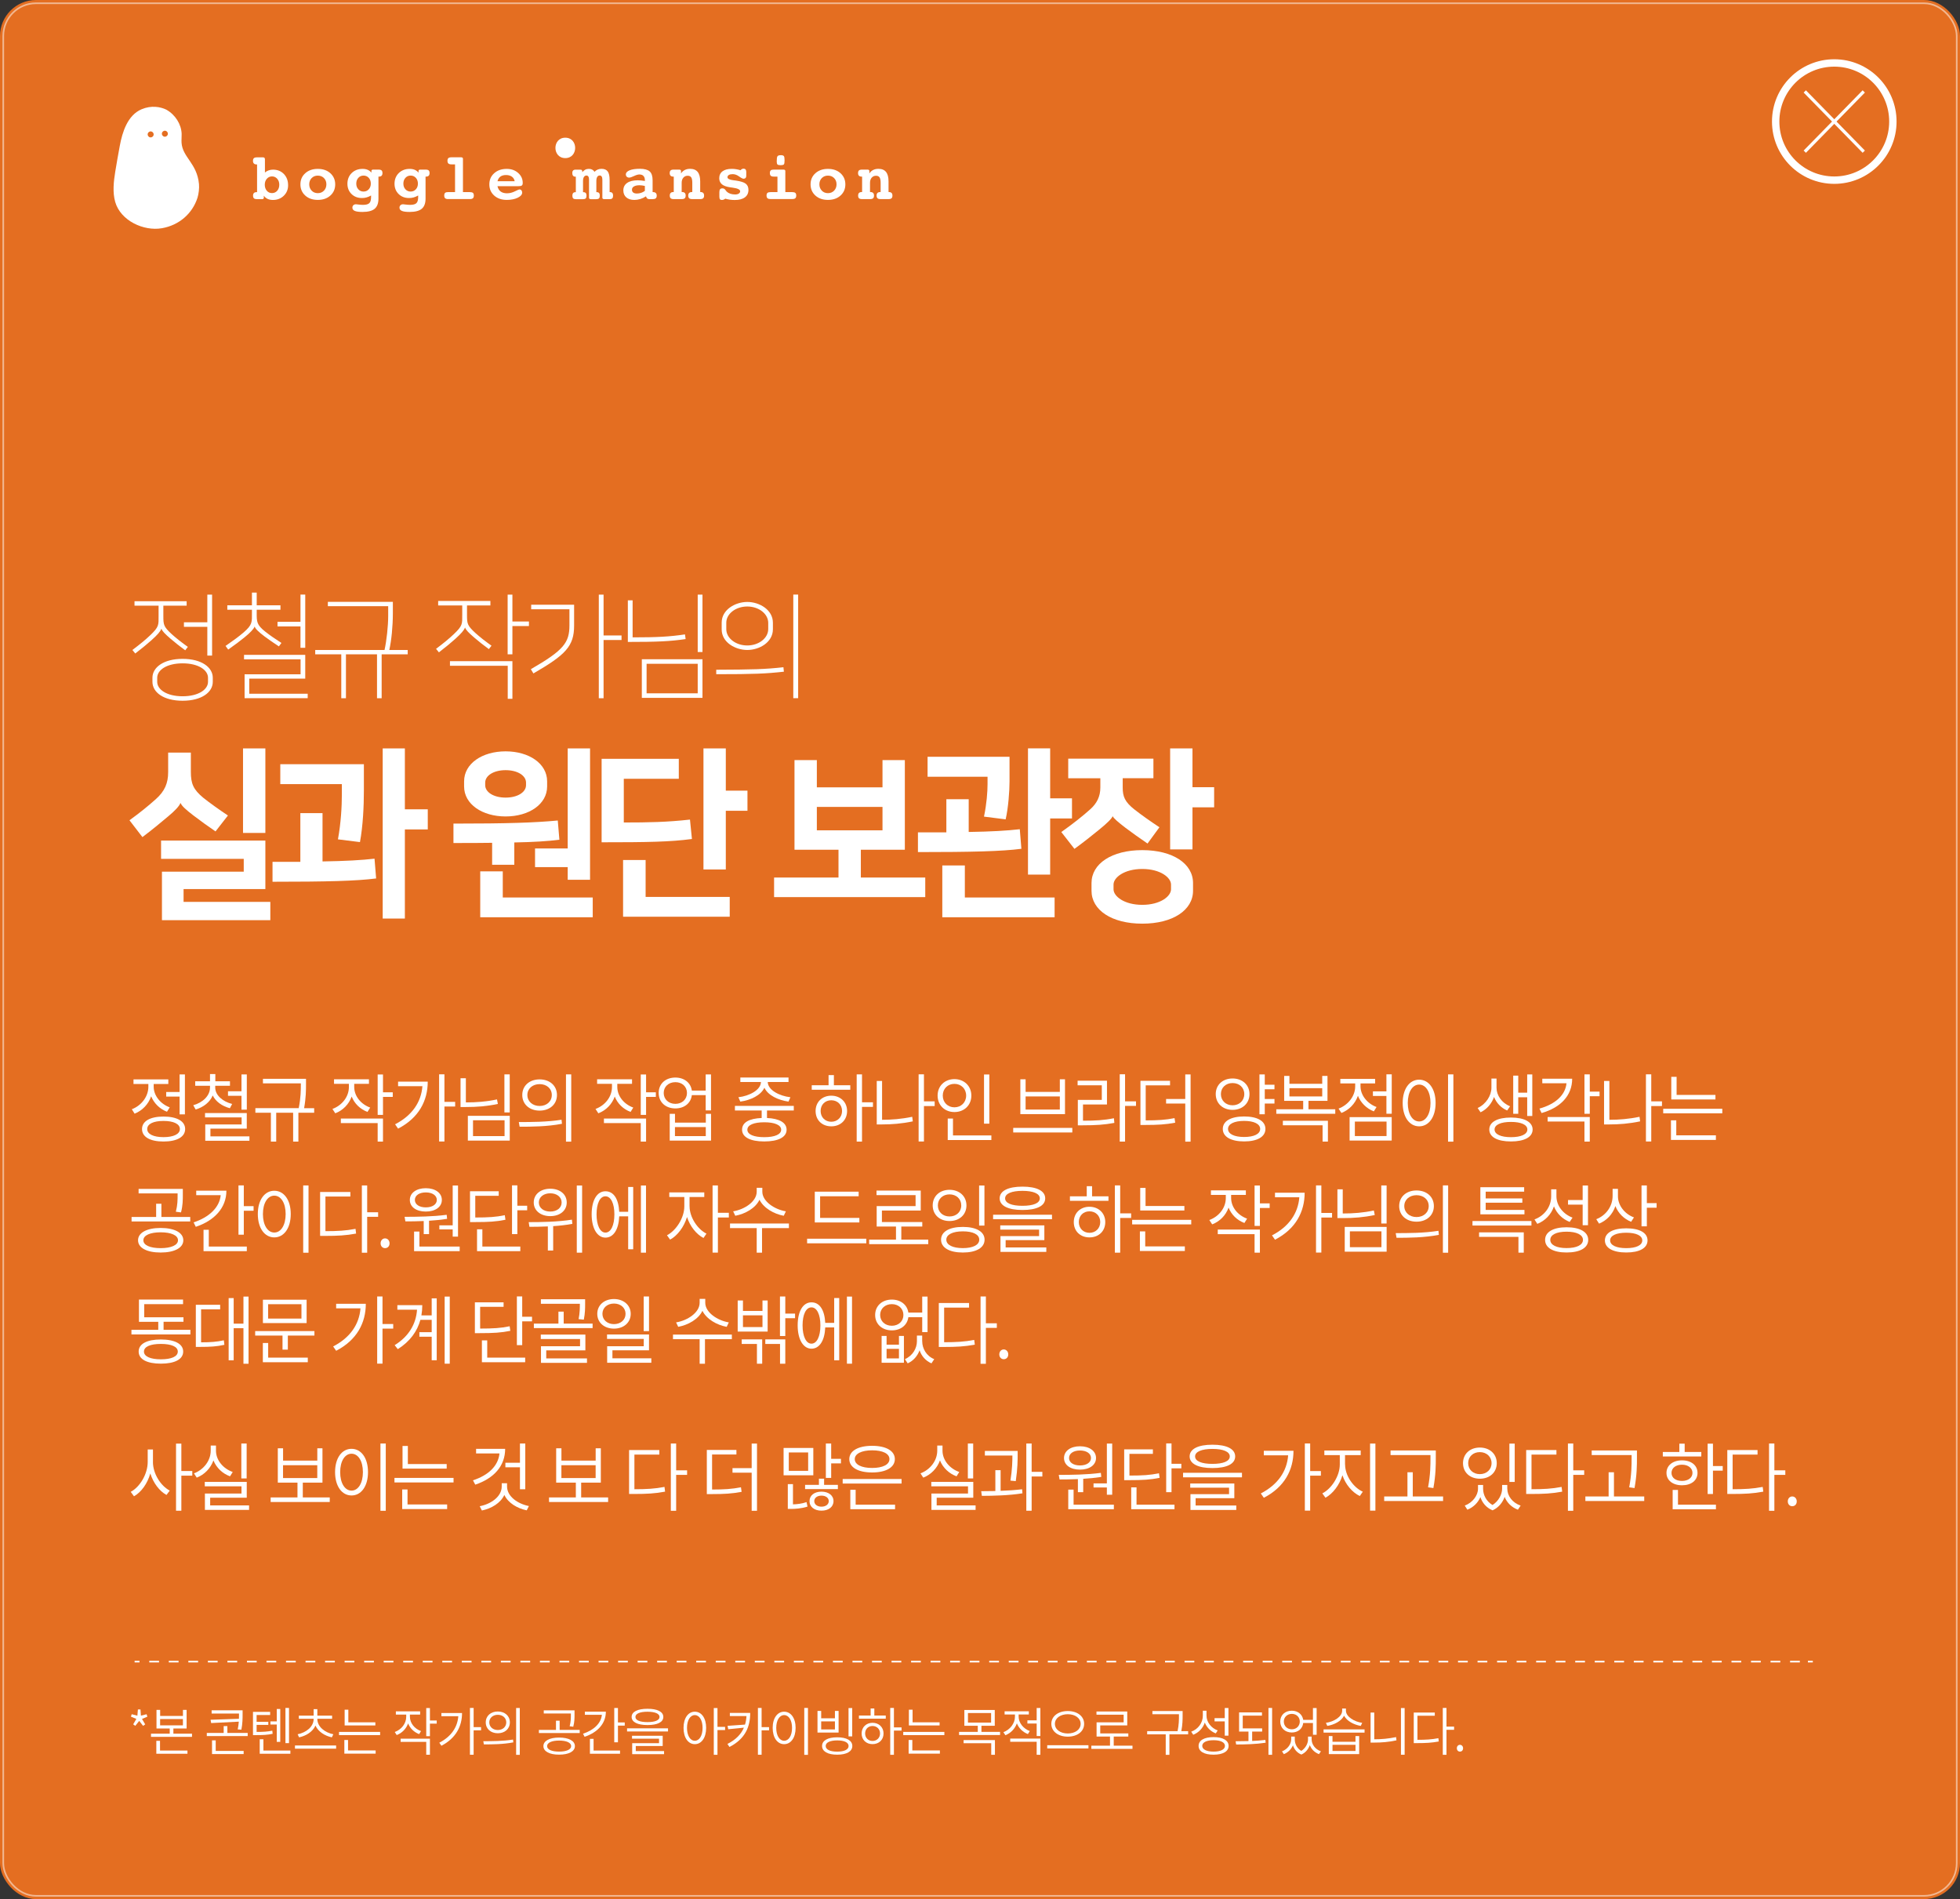 <?xml version="1.0" encoding="UTF-8"?>
<svg id="_레이어_2" data-name="레이어 2" xmlns="http://www.w3.org/2000/svg" viewBox="0 0 600.04 581.35">
  <rect x="0" y="0" width="600.04" height="581.35" fill="#333333" stroke="none"/>
  <defs>
    <style>
      .cls-1 {
        fill: #fff;
      }

      .cls-2 {
        fill: #f37320;
        opacity: .92;
      }

      .cls-3, .cls-4, .cls-5, .cls-6, .cls-7 {
        fill: none;
        stroke: #fff;
        stroke-miterlimit: 10;
      }

      .cls-3, .cls-5, .cls-7 {
        stroke-width: .5px;
      }

      .cls-4 {
        stroke-width: 2.26px;
      }

      .cls-5 {
        stroke-dasharray: 0 0 2.99 2.99;
      }

      .cls-6 {
        stroke-width: .98px;
      }

      .cls-7 {
        opacity: .5;
      }
    </style>
  </defs>
  <g id="Layer_1" data-name="Layer 1">
    <rect class="cls-2" width="600.04" height="581.35" rx="11.04" ry="11.04"/>
    <rect class="cls-7" x="1" y="1" width="598.04" height="579.35" rx="10" ry="10"/>
    <circle class="cls-4" cx="561.55" cy="37.21" r="17.94"/>
    <g>
      <line class="cls-6" x1="552.52" y1="27.99" x2="570.58" y2="46.43"/>
      <line class="cls-6" x1="570.58" y1="27.99" x2="552.52" y2="46.43"/>
    </g>
    <g>
      <path class="cls-1" d="M60.92,56.36c-.59-6.38-5.04-8.19-5.34-12.66-.06-.91,.06-1.81,.03-2.72-.1-2.94-1.94-5.88-4.71-7.42-1.77-.86-4.56-1.38-7.54-.12-4.32,1.82-5.92,7.03-6.69,11.22-.49,2.63-.96,5.27-1.39,7.92-.48,2.98-.85,6.29-.01,9.23,1.63,5.72,8.69,9.04,14.32,8.05,5.27-.92,9.32-4.49,10.87-9.32,.37-1.16,.58-2.94,.46-4.19Zm-14.94-14.31c-.5-.08-.84-.55-.76-1.05,.08-.5,.55-.84,1.05-.76s.84,.55,.76,1.05-.55,.84-1.05,.76Zm4.35-.21c-.5-.08-.84-.55-.76-1.05s.55-.84,1.05-.76,.84,.55,.76,1.05-.55,.84-1.05,.76Z"/>
      <g>
        <g>
          <path class="cls-1" d="M81.12,52.8c.31-.27,.68-.49,1.11-.64,.43-.16,.88-.23,1.35-.23,1.36,0,2.46,.45,3.33,1.34,.86,.9,1.29,2.04,1.29,3.45,0,1.28-.44,2.34-1.32,3.2-.88,.86-1.99,1.29-3.32,1.29-.63,0-1.18-.11-1.65-.33-.47-.22-.85-.55-1.14-.98v.65c0,.13-.05,.23-.15,.31-.1,.07-.24,.11-.43,.11h-1.5c-.44,0-.76-.08-.94-.25s-.28-.44-.28-.84c0-.34,.09-.61,.27-.79,.18-.18,.44-.27,.8-.27h.16v-8.48h-.16c-.35,0-.62-.09-.81-.28s-.28-.45-.28-.81c0-.38,.09-.66,.28-.83,.19-.17,.51-.25,.96-.25h1.83c.21,0,.36,.05,.45,.15s.14,.27,.14,.49v4Zm2.16,1.2c-.64,0-1.17,.24-1.59,.72-.42,.48-.63,1.09-.63,1.82s.21,1.37,.62,1.85,.95,.72,1.59,.72,1.18-.24,1.6-.72c.42-.48,.63-1.1,.63-1.85s-.21-1.34-.64-1.82c-.42-.48-.95-.72-1.59-.72Z"/>
          <path class="cls-1" d="M97.29,51.7c1.58,0,2.87,.44,3.85,1.33,.98,.89,1.48,2.02,1.48,3.41s-.49,2.53-1.48,3.42c-.98,.89-2.27,1.33-3.85,1.33s-2.86-.44-3.84-1.33c-.98-.89-1.48-2.03-1.48-3.42s.49-2.53,1.48-3.41c.99-.89,2.27-1.33,3.84-1.33Zm0,2.06c-.76,0-1.39,.25-1.88,.75-.49,.5-.74,1.14-.74,1.91s.25,1.43,.74,1.94c.49,.51,1.12,.77,1.88,.77s1.39-.26,1.89-.77c.49-.51,.74-1.16,.74-1.94s-.25-1.41-.74-1.91c-.49-.5-1.12-.75-1.89-.75Z"/>
          <path class="cls-1" d="M113.71,52.83v-.51c0-.13,.05-.23,.14-.3,.09-.07,.24-.1,.43-.1h1.59c.45,0,.77,.08,.95,.25,.18,.17,.27,.44,.27,.82,0,.35-.09,.62-.27,.8-.18,.18-.44,.27-.79,.27h-.17v6.74c0,1.43-.39,2.46-1.16,3.11-.78,.65-2.02,.97-3.73,.97-1.06,0-1.84-.1-2.34-.31s-.75-.54-.75-.99c0-.31,.1-.57,.3-.76s.47-.29,.8-.29c.08,0,.36,.03,.84,.09,.47,.06,.91,.09,1.32,.09,.93,0,1.58-.18,1.93-.53,.36-.35,.53-.98,.53-1.9v-.44c-.46,.27-.92,.46-1.37,.59s-.92,.19-1.41,.19c-1.31,0-2.38-.41-3.21-1.23-.83-.82-1.25-1.87-1.25-3.15s.43-2.41,1.3-3.26c.87-.85,1.98-1.28,3.34-1.28,.59,0,1.1,.09,1.55,.28,.44,.19,.83,.47,1.15,.86Zm-2.42,.92c-.64,0-1.17,.23-1.59,.69-.42,.46-.63,1.05-.63,1.77s.21,1.29,.63,1.74c.42,.46,.95,.69,1.59,.69s1.18-.23,1.6-.69c.42-.46,.63-1.04,.63-1.74s-.21-1.31-.63-1.77c-.42-.46-.95-.69-1.6-.69Z"/>
          <path class="cls-1" d="M128.13,52.83v-.51c0-.13,.05-.23,.14-.3,.09-.07,.24-.1,.43-.1h1.59c.45,0,.77,.08,.95,.25,.18,.17,.27,.44,.27,.82,0,.35-.09,.62-.27,.8-.18,.18-.44,.27-.79,.27h-.17v6.74c0,1.43-.39,2.46-1.16,3.11-.78,.65-2.02,.97-3.73,.97-1.06,0-1.84-.1-2.34-.31s-.75-.54-.75-.99c0-.31,.1-.57,.3-.76s.47-.29,.8-.29c.08,0,.36,.03,.84,.09,.47,.06,.91,.09,1.32,.09,.93,0,1.58-.18,1.93-.53,.36-.35,.53-.98,.53-1.9v-.44c-.46,.27-.92,.46-1.37,.59s-.92,.19-1.41,.19c-1.31,0-2.38-.41-3.21-1.23-.83-.82-1.25-1.87-1.25-3.15s.43-2.41,1.3-3.26c.87-.85,1.98-1.28,3.34-1.28,.59,0,1.1,.09,1.55,.28,.44,.19,.83,.47,1.15,.86Zm-2.42,.92c-.64,0-1.17,.23-1.59,.69-.42,.46-.63,1.05-.63,1.77s.21,1.29,.63,1.74c.42,.46,.95,.69,1.59,.69s1.18-.23,1.6-.69c.42-.46,.63-1.04,.63-1.74s-.21-1.31-.63-1.77c-.42-.46-.95-.69-1.6-.69Z"/>
          <path class="cls-1" d="M141.74,58.81h2.1c.45,0,.77,.08,.95,.24,.18,.16,.27,.43,.27,.81s-.09,.66-.28,.83c-.19,.17-.5,.25-.94,.25h-6.63c-.44,0-.75-.08-.93-.25-.19-.17-.28-.45-.28-.83s.09-.66,.27-.82c.18-.16,.49-.24,.94-.24h2.1v-8.48h-1.08c-.44,0-.76-.09-.95-.26-.19-.17-.29-.45-.29-.83s.09-.66,.28-.83c.19-.17,.51-.25,.96-.25h2.92c.18,0,.32,.04,.43,.11,.1,.08,.15,.18,.15,.31v10.23Z"/>
          <path class="cls-1" d="M152.3,57.01c.17,.72,.5,1.27,.98,1.62,.49,.36,1.13,.54,1.94,.54s1.61-.2,2.39-.59,1.26-.59,1.43-.59c.24,0,.44,.09,.59,.27,.15,.18,.23,.41,.23,.69,0,.61-.45,1.14-1.36,1.58-.91,.44-2.03,.66-3.36,.66-1.58,0-2.86-.44-3.85-1.33-.99-.89-1.48-2.03-1.48-3.42s.49-2.53,1.48-3.41c.99-.89,2.27-1.33,3.85-1.33,1.41,0,2.57,.42,3.5,1.25,.93,.83,1.39,1.85,1.39,3.05,0,.38-.09,.65-.28,.79s-.57,.21-1.15,.21h-6.31Zm5.27-1.52c-.11-.61-.4-1.08-.86-1.41-.46-.33-1.06-.5-1.79-.5s-1.28,.16-1.72,.47c-.43,.32-.73,.79-.9,1.43h5.27Z"/>
          <path class="cls-1" d="M182.02,52.58c.27-.29,.59-.52,.95-.67s.74-.23,1.15-.23c.89,0,1.53,.26,1.92,.79,.39,.52,.59,1.4,.59,2.63v3.71h.14c.31,0,.54,.09,.69,.27,.15,.18,.23,.44,.23,.79,0,.39-.08,.67-.24,.84s-.43,.25-.82,.25h-1.66c-.18,0-.31-.04-.41-.11-.1-.08-.15-.18-.15-.31v-5.52c0-.44-.07-.76-.21-.98-.14-.22-.34-.32-.6-.32-.33,0-.58,.14-.76,.43-.18,.29-.27,.71-.27,1.25v3.42h.15c.3,0,.53,.09,.68,.27,.16,.18,.23,.44,.23,.79,0,.39-.08,.67-.24,.84s-.44,.25-.82,.25h-1.66c-.18,0-.32-.04-.42-.11-.1-.08-.16-.18-.16-.31v-5.52c0-.44-.06-.76-.2-.98-.13-.22-.33-.32-.59-.32-.33,0-.58,.15-.77,.44-.19,.29-.28,.71-.28,1.24v3.42h.15c.31,0,.54,.09,.69,.26s.23,.44,.23,.79c0,.39-.08,.67-.24,.84-.16,.17-.44,.25-.82,.25h-2.22c-.38,0-.65-.08-.81-.25-.16-.17-.24-.45-.24-.83,0-.34,.08-.61,.23-.79,.15-.18,.38-.27,.69-.27h.14v-4.75h-.14c-.31,0-.54-.09-.7-.28s-.24-.45-.24-.8c0-.38,.08-.65,.25-.82,.17-.17,.44-.25,.83-.25h1.32c.27,0,.45,.05,.54,.16,.1,.11,.14,.31,.14,.62,.24-.33,.53-.58,.87-.76s.72-.26,1.13-.26c.38,0,.71,.07,.99,.22,.28,.15,.52,.37,.73,.68Z"/>
          <path class="cls-1" d="M199.8,58.81h.16c.35,0,.62,.09,.81,.28s.28,.45,.28,.8c0,.38-.1,.65-.29,.82-.19,.17-.51,.25-.95,.25h-.92c-.33,0-.57-.06-.73-.19-.16-.12-.29-.35-.4-.67-.54,.36-1.11,.63-1.72,.82-.61,.19-1.22,.28-1.84,.28-1.05,0-1.87-.26-2.47-.78s-.9-1.24-.9-2.14c0-.98,.39-1.74,1.16-2.28s1.86-.81,3.26-.81c.31,0,.65,.02,1,.05,.35,.03,.75,.09,1.18,.16v-.19c0-.59-.14-1.03-.43-1.34-.28-.31-.7-.46-1.26-.46-.43,0-.98,.16-1.65,.48-.67,.32-1.16,.48-1.47,.48s-.55-.09-.74-.27c-.19-.18-.28-.42-.28-.71,0-.53,.39-.95,1.16-1.26,.77-.31,1.82-.46,3.15-.46s2.38,.27,2.98,.8c.6,.53,.9,1.44,.9,2.72v3.63Zm-2.37-1.89c-.33-.07-.63-.13-.9-.16-.27-.04-.53-.05-.76-.05-.72,0-1.28,.12-1.69,.36-.41,.24-.61,.57-.61,1,0,.38,.13,.67,.39,.87,.26,.2,.63,.3,1.12,.3,.45,0,.87-.07,1.27-.2s.79-.33,1.17-.61v-1.51Z"/>
          <path class="cls-1" d="M214.33,58.79h.13c.36,0,.64,.09,.82,.27,.18,.18,.27,.45,.27,.81,0,.39-.09,.66-.28,.83-.19,.17-.5,.25-.94,.25h-2.4c-.44,0-.75-.08-.94-.25-.19-.17-.29-.45-.29-.83,0-.36,.09-.63,.28-.81,.19-.18,.46-.27,.84-.27h.12v-2.83c0-.78-.11-1.34-.33-1.67-.22-.33-.58-.49-1.09-.49-.54,0-.98,.2-1.32,.59-.34,.39-.51,.92-.51,1.57v2.83h.12c.37,0,.65,.09,.83,.27,.18,.18,.27,.45,.27,.81,0,.39-.1,.66-.28,.83-.19,.17-.5,.25-.94,.25h-2.42c-.44,0-.75-.08-.94-.25-.19-.17-.28-.45-.28-.83,0-.36,.09-.63,.27-.81,.18-.18,.46-.27,.83-.27h.12v-4.73h-.17c-.35,0-.62-.09-.8-.27-.18-.18-.27-.44-.27-.79,0-.38,.09-.66,.28-.83,.19-.17,.51-.25,.96-.25h1.66c.18,0,.32,.04,.42,.11s.14,.18,.14,.31v.76c.3-.47,.68-.82,1.15-1.06,.47-.24,1.01-.36,1.62-.36,1.04,0,1.82,.32,2.33,.95,.51,.63,.77,1.6,.77,2.89v3.27Z"/>
          <path class="cls-1" d="M222.06,60.81c-.17,.13-.34,.23-.52,.3-.18,.07-.36,.1-.55,.1-.28,0-.48-.08-.59-.23-.11-.15-.17-.43-.17-.84v-1.3c0-.43,.07-.73,.22-.91,.14-.18,.39-.27,.74-.27,.38,0,.7,.19,.94,.56,.14,.2,.26,.35,.36,.45,.32,.29,.69,.5,1.11,.64,.42,.14,.91,.22,1.45,.22,.47,0,.84-.09,1.12-.27,.28-.18,.42-.42,.42-.71,0-.53-.75-.89-2.26-1.1-.33-.04-.59-.07-.78-.11-1.13-.16-1.98-.46-2.53-.92-.55-.46-.83-1.08-.83-1.85,0-.92,.33-1.63,1-2.13,.66-.5,1.61-.75,2.84-.75,.42,0,.86,.03,1.3,.1,.45,.07,.9,.17,1.37,.32,.14-.16,.28-.28,.43-.36,.15-.08,.32-.12,.51-.12,.27,0,.47,.08,.61,.25,.14,.17,.21,.42,.21,.75v1.2c0,.28-.07,.5-.22,.65-.14,.15-.35,.23-.61,.23s-.72-.23-1.37-.7c-.65-.47-1.3-.7-1.95-.7-.51,0-.9,.08-1.18,.25-.28,.17-.42,.4-.42,.69,0,.46,.59,.76,1.76,.92,.34,.04,.61,.07,.8,.1,1.47,.21,2.48,.54,3.03,.96,.55,.43,.83,1.06,.83,1.9,0,.98-.36,1.74-1.09,2.28-.73,.54-1.76,.81-3.09,.81-.52,0-1.02-.03-1.51-.1-.48-.07-.95-.17-1.4-.3Z"/>
          <path class="cls-1" d="M240.42,58.81h2.1c.45,0,.77,.08,.96,.24s.28,.43,.28,.81-.1,.66-.29,.83c-.19,.17-.51,.25-.95,.25h-6.61c-.44,0-.76-.08-.95-.25-.19-.17-.29-.45-.29-.83s.09-.65,.28-.81,.51-.24,.96-.24h2.1v-4.75h-1.1c-.44,0-.75-.08-.94-.25s-.28-.44-.28-.83,.09-.66,.27-.82,.5-.24,.95-.24h2.94c.18,0,.32,.04,.42,.11,.1,.07,.15,.18,.15,.31v6.47Zm-1.41-11.31c.48,0,.79,.09,.95,.27,.16,.18,.23,.62,.23,1.31s-.07,1.08-.21,1.24c-.14,.16-.47,.24-.99,.24s-.84-.07-.98-.22-.22-.45-.22-.9c0-.83,.07-1.37,.22-1.59,.15-.23,.48-.34,1-.34Z"/>
          <path class="cls-1" d="M253.47,51.7c1.58,0,2.87,.44,3.85,1.33,.98,.89,1.48,2.02,1.48,3.41s-.49,2.53-1.48,3.42c-.98,.89-2.27,1.33-3.85,1.33s-2.86-.44-3.84-1.33c-.98-.89-1.48-2.03-1.48-3.42s.49-2.53,1.48-3.41c.99-.89,2.27-1.33,3.84-1.33Zm0,2.06c-.76,0-1.39,.25-1.88,.75-.49,.5-.74,1.14-.74,1.91s.25,1.43,.74,1.94c.49,.51,1.12,.77,1.88,.77s1.39-.26,1.89-.77c.49-.51,.74-1.16,.74-1.94s-.25-1.41-.74-1.91c-.49-.5-1.12-.75-1.89-.75Z"/>
          <path class="cls-1" d="M271.99,58.79h.13c.36,0,.64,.09,.82,.27,.18,.18,.27,.45,.27,.81,0,.39-.09,.66-.28,.83-.19,.17-.5,.25-.94,.25h-2.4c-.44,0-.75-.08-.94-.25-.19-.17-.29-.45-.29-.83,0-.36,.09-.63,.28-.81,.19-.18,.46-.27,.84-.27h.12v-2.83c0-.78-.11-1.34-.33-1.67-.22-.33-.58-.49-1.09-.49-.54,0-.98,.2-1.32,.59-.34,.39-.51,.92-.51,1.57v2.83h.12c.37,0,.65,.09,.83,.27,.18,.18,.27,.45,.27,.81,0,.39-.1,.66-.28,.83-.19,.17-.5,.25-.94,.25h-2.42c-.44,0-.75-.08-.94-.25-.19-.17-.28-.45-.28-.83,0-.36,.09-.63,.27-.81,.18-.18,.46-.27,.83-.27h.12v-4.73h-.17c-.35,0-.62-.09-.8-.27-.18-.18-.27-.44-.27-.79,0-.38,.09-.66,.28-.83,.19-.17,.51-.25,.96-.25h1.66c.18,0,.32,.04,.42,.11s.14,.18,.14,.31v.76c.3-.47,.68-.82,1.15-1.06,.47-.24,1.01-.36,1.62-.36,1.04,0,1.82,.32,2.33,.95,.51,.63,.77,1.6,.77,2.89v3.27Z"/>
        </g>
        <path class="cls-1" d="M173.06,42.15c-4.02,0-4.03,6.25,0,6.25s4.03-6.25,0-6.25Z"/>
      </g>
    </g>
    <g>
      <path class="cls-1" d="M51.13,340.33c-2.23-.85-3.99-2.6-4.86-4.74-.83,2.46-2.72,4.39-5.06,5.33l-.85-1.36c2.9-1.1,5.06-3.86,5.06-6.88v-.85h-4.55v-1.4h10.66v1.4h-4.48v.85c0,2.69,2.07,5.27,4.91,6.3l-.83,1.33Zm5.55,5.29c0,2.41-2.5,3.82-6.62,3.82s-6.58-1.4-6.58-3.82,2.5-3.82,6.58-3.82,6.62,1.4,6.62,3.82Zm-1.61,0c0-1.56-1.92-2.48-5.02-2.48s-4.98,.92-4.98,2.48,1.92,2.48,4.98,2.48,5.02-.92,5.02-2.48Zm-.09-11.34v-5.38h1.63v12.23h-1.63v-5.45h-4.1v-1.4h4.1Z"/>
      <path class="cls-1" d="M70.38,339.25c-2.39-.64-4.33-2.02-5.26-3.91-.85,2.05-2.81,3.59-5.22,4.3l-.74-1.31c2.9-.8,5.13-2.9,5.13-5.4v-.55h-4.53v-1.38h4.53v-2.21h1.63v2.21h4.48v1.38h-4.51v.55c0,2.34,2.3,4.3,5.18,5.01l-.69,1.31Zm5.98,8.6v1.36h-13.52v-4.99h11.13v-2.16h-11.2v-1.33h12.78v4.76h-11.13v2.37h11.93Zm-2.43-13.8v-5.15h1.63v10.79h-1.63v-4.25h-4.13v-1.38h4.13Z"/>
      <path class="cls-1" d="M96.19,340.63h-4.84v8.83h-1.61v-8.83h-5.18v8.83h-1.63v-8.83h-4.75v-1.4h13.27c.65-3.22,.65-5.54,.65-7.41v-.18h-11.6v-1.4h13.18v1.59c0,1.86,0,4.16-.58,7.41h3.08v1.4Z"/>
      <path class="cls-1" d="M112.5,340.38c-2.25-.85-3.99-2.55-4.84-4.71-.85,2.39-2.7,4.25-5.02,5.13l-.87-1.33c2.94-1.08,5.04-3.73,5.04-6.71v-.97h-4.55v-1.4h10.69v1.4h-4.51v.94c0,2.78,2.01,5.29,4.89,6.32l-.83,1.33Zm-8.14,2.02h12.89v7.06h-1.63v-5.66h-11.27v-1.4Zm15.88-6.62h-2.99v5.5h-1.63v-12.37h1.63v5.47h2.99v1.4Z"/>
      <path class="cls-1" d="M130.95,331.11c0,5.79-2.68,11.08-9.08,14.39l-.92-1.33c5.18-2.67,7.99-6.74,8.37-11.66h-7.45v-1.4h9.08Zm8.39,7.61h-3.28v10.71h-1.63v-20.56h1.63v8.44h3.28v1.4Z"/>
      <path class="cls-1" d="M152.42,337.94c-3.39,.71-6.4,.94-9.82,.94h-1.61v-8.81h1.63v7.4c3.32,0,6.29-.23,9.53-.92l.27,1.38Zm-9.19,3.63h12.83v7.59h-12.83v-7.59Zm1.58,6.21h9.66v-4.85h-9.66v4.85Zm11.24-18.9v11.66h-1.63v-11.66h1.63Z"/>
      <path class="cls-1" d="M158.84,343.48c3.66,0,8.72,0,13.07-.71l.13,1.24c-4.48,.87-9.37,.9-12.96,.9l-.25-1.43Zm11.67-8.28c0,2.85-2.21,4.78-5.31,4.78s-5.31-1.93-5.31-4.78,2.21-4.78,5.31-4.78,5.31,1.93,5.31,4.78Zm-9.06,0c0,1.95,1.58,3.36,3.75,3.36s3.73-1.4,3.73-3.36-1.56-3.33-3.73-3.33-3.75,1.38-3.75,3.33Zm13.43-6.32v20.6h-1.61v-20.6h1.61Z"/>
      <path class="cls-1" d="M193.04,340.38c-2.25-.85-3.99-2.55-4.84-4.71-.85,2.39-2.7,4.25-5.02,5.13l-.87-1.33c2.94-1.08,5.04-3.73,5.04-6.71v-.97h-4.55v-1.4h10.69v1.4h-4.51v.94c0,2.78,2.01,5.29,4.89,6.32l-.83,1.33Zm-8.14,2.02h12.89v7.06h-1.63v-5.66h-11.27v-1.4Zm15.88-6.62h-2.99v5.5h-1.63v-12.37h1.63v5.47h2.99v1.4Z"/>
      <path class="cls-1" d="M217.67,328.9v11.01h-1.63v-4.67h-4.24c-.29,2.46-2.3,4.07-5.04,4.07-2.99,0-5.11-1.91-5.11-4.74s2.12-4.71,5.11-4.71c2.72,0,4.71,1.59,5.04,3.98h4.24v-4.94h1.63Zm-7.36,5.68c0-1.95-1.49-3.31-3.55-3.31s-3.57,1.36-3.57,3.31,1.52,3.33,3.57,3.33,3.55-1.38,3.55-3.33Zm5.76,6.39h1.61v8.19h-12.65v-8.19h1.61v2.69h9.44v-2.69Zm0,4.05h-9.44v2.76h9.44v-2.76Z"/>
      <path class="cls-1" d="M234.81,339.94v2.3c3.77,.16,6,1.43,6,3.59,0,2.28-2.54,3.59-6.83,3.59s-6.8-1.31-6.8-3.59,2.23-3.43,6-3.59v-2.3h-8.19v-1.4h18.02v1.4h-8.21Zm-8.77-4.05c3.41-.39,6.87-2.23,6.92-4.67h-6.31v-1.38h14.75v1.38h-6.36c.04,2.44,3.53,4.28,6.94,4.67l-.58,1.33c-3.19-.44-6.31-1.93-7.38-4.25-1.09,2.32-4.19,3.82-7.38,4.25l-.58-1.33Zm7.94,7.66c-3.21,0-5.18,.83-5.18,2.28s1.96,2.28,5.18,2.28,5.17-.85,5.17-2.28-1.96-2.28-5.17-2.28Z"/>
      <path class="cls-1" d="M255.29,332.21h5.02v1.38h-11.8v-1.38h5.15v-3.1h1.63v3.1Zm4.04,7.89c0,2.78-2.01,4.69-4.84,4.69s-4.8-1.91-4.8-4.69,2.03-4.69,4.8-4.69,4.84,1.93,4.84,4.69Zm-1.54,0c0-1.91-1.38-3.29-3.3-3.29s-3.26,1.38-3.26,3.29,1.38,3.29,3.26,3.29,3.3-1.38,3.3-3.29Zm9.46-1.26h-3.35v10.62h-1.63v-20.58h1.63v8.55h3.35v1.4Z"/>
      <path class="cls-1" d="M270.03,342.79c2.92,0,5.93-.23,9.24-.92l.18,1.4c-3.39,.71-6.45,.94-9.48,.94h-1.56v-13.31h1.63v11.89Zm16.11-4.21h-3.28v10.85h-1.63v-20.56h1.63v8.28h3.28v1.43Z"/>
      <path class="cls-1" d="M292.19,340.42c-2.95,0-5.15-2.07-5.15-5.04s2.21-5.04,5.15-5.04,5.18,2.07,5.18,5.04-2.21,5.04-5.18,5.04Zm0-1.45c2.05,0,3.59-1.5,3.59-3.59s-1.54-3.59-3.59-3.59-3.57,1.49-3.57,3.59,1.54,3.59,3.57,3.59Zm11.31,8.62v1.4h-13.36v-6.58h1.61v5.17h11.76Zm-.62-3.61h-1.63v-15.06h1.63v15.06Z"/>
      <path class="cls-1" d="M328.28,345.27v1.4h-18.09v-1.4h18.09Zm-14.3-14.88v3.86h10.48v-3.86h1.58v10.67h-13.67v-10.67h1.61Zm0,9.27h10.48v-4.02h-10.48v4.02Z"/>
      <path class="cls-1" d="M331.56,343.07c3.77,0,6.4-.14,9.46-.76l.13,1.43c-3.08,.57-5.76,.74-9.62,.74h-1.56v-7.79h7.34v-4.46h-7.41v-1.4h8.99v7.27h-7.34v4.99Zm16.22-4.53h-3.35v10.92h-1.63v-20.6h1.63v8.28h3.35v1.4Z"/>
      <path class="cls-1" d="M350.75,342.97c3.68,0,6.07-.14,8.83-.69l.2,1.4c-2.92,.55-5.33,.69-9.15,.69h-1.49v-13.52h9.06v1.4h-7.45v10.72Zm13.74-14.07v20.58h-1.63v-11.66h-5.87v-1.4h5.87v-7.52h1.63Z"/>
      <path class="cls-1" d="M377.34,339.75c-2.99,0-5.15-1.98-5.15-4.83s2.16-4.78,5.15-4.78,5.18,1.95,5.18,4.78-2.16,4.83-5.18,4.83Zm0-1.4c2.07,0,3.59-1.43,3.59-3.43s-1.52-3.38-3.59-3.38-3.57,1.4-3.57,3.38,1.49,3.43,3.57,3.43Zm10.06,7.24c0,2.41-2.48,3.82-6.51,3.82s-6.54-1.4-6.54-3.82,2.48-3.82,6.54-3.82,6.51,1.4,6.51,3.82Zm-1.61,0c0-1.54-1.9-2.46-4.91-2.46s-4.93,.92-4.93,2.46,1.9,2.46,4.93,2.46,4.91-.92,4.91-2.46Zm1.41-12.14v2.97h2.97v1.4h-2.97v3.27h-1.63v-12.19h1.63v3.15h2.97v1.4h-2.97Z"/>
      <path class="cls-1" d="M408.78,339.57v1.38h-18.05v-1.38h8.23v-2.58h-5.82v-7.63h1.61v2.41h10.04v-2.41h1.61v7.63h-5.82v2.58h8.21Zm-16.04,3.52h13.79v6.37h-1.63v-4.99h-12.16v-1.38Zm2.01-7.45h10.04v-2.53h-10.04v2.53Z"/>
      <path class="cls-1" d="M420.58,340.21c-2.23-.87-3.99-2.62-4.86-4.76-.85,2.41-2.72,4.35-5.06,5.24l-.87-1.33c2.92-1.08,5.09-3.82,5.09-6.78v-.92h-4.55v-1.4h10.66v1.4h-4.48v.9c0,2.71,2.08,5.29,4.91,6.32l-.83,1.33Zm-7.41,1.77h12.89v7.17h-12.89v-7.17Zm1.61,5.79h9.7v-4.44h-9.7v4.44Zm11.29-18.9v12.07h-1.63v-5.45h-4.13v-1.4h4.13v-5.22h1.63Z"/>
      <path class="cls-1" d="M439.5,337.64c0,4.35-2.1,7.15-5.04,7.15s-5.04-2.81-5.04-7.15,2.1-7.13,5.04-7.13,5.04,2.78,5.04,7.13Zm-8.52,0c0,3.4,1.45,5.66,3.48,5.66s3.48-2.25,3.48-5.66-1.45-5.63-3.48-5.63-3.48,2.25-3.48,5.63Zm13.96-8.76v20.6h-1.63v-20.6h1.63Z"/>
      <path class="cls-1" d="M461.41,339.94c-1.9-.81-3.3-2.32-4.02-4.14-.71,2-2.16,3.77-4.13,4.69l-.89-1.31c2.59-1.17,4.22-3.86,4.22-6.19v-2.83h1.56v2.83c0,2.3,1.58,4.65,4.15,5.66l-.89,1.29Zm7.79,5.82c0,2.32-2.5,3.66-6.63,3.66s-6.63-1.33-6.63-3.66,2.52-3.66,6.63-3.66,6.63,1.38,6.63,3.66Zm-1.61,0c0-1.47-1.94-2.32-5.02-2.32s-5.02,.85-5.02,2.32,1.94,2.35,5.02,2.35,5.02-.87,5.02-2.35Zm-2.79-4.81h-1.54v-11.68h1.54v5.22h2.74v-5.59h1.56v12.72h-1.56v-5.73h-2.74v5.06Z"/>
      <path class="cls-1" d="M481.31,330.21c0,5.15-3.52,8.85-9.37,10.51l-.65-1.36c4.91-1.36,7.94-4.16,8.28-7.75h-7.41v-1.4h9.15Zm-7.5,11.73h12.89v7.52h-1.63v-6.14h-11.27v-1.38Zm15.88-6.37h-2.99v5.38h-1.63v-12.07h1.63v5.29h2.99v1.4Z"/>
      <path class="cls-1" d="M492.69,342.79c2.92,0,5.93-.23,9.24-.92l.18,1.4c-3.39,.71-6.45,.94-9.48,.94h-1.56v-13.31h1.63v11.89Zm16.11-4.21h-3.28v10.85h-1.63v-20.56h1.63v8.28h3.28v1.43Z"/>
      <path class="cls-1" d="M527.27,339.41v1.4h-18.09v-1.4h18.09Zm-14.1,8.14h12.14v1.4h-13.76v-6h1.63v4.6Zm12-10.99h-13.52v-6.92h1.63v5.54h11.89v1.38Z"/>
      <path class="cls-1" d="M58.24,372.54v1.38h-17.96v-1.38h7.52v-4.05h1.61v4.05h8.83Zm-2.12,7.13c0,2.32-2.7,3.75-6.94,3.75s-6.92-1.43-6.92-3.75,2.7-3.77,6.92-3.77,6.94,1.43,6.94,3.77Zm-1.76-14.35h-11.93v-1.38h13.54v1.75c0,1.66,0,3.33-.56,5.45l-1.58-.21c.54-2.09,.54-3.63,.54-5.24v-.37Zm.13,14.35c0-1.52-2.1-2.44-5.31-2.44s-5.29,.92-5.29,2.44,2.07,2.41,5.29,2.41,5.31-.92,5.31-2.41Z"/>
      <path class="cls-1" d="M69.31,364.49c0,5.27-3.68,9.17-9.37,11.06l-.67-1.36c4.77-1.56,7.94-4.58,8.3-8.32h-7.5v-1.38h9.24Zm-5.4,17.11h11.65v1.4h-13.25v-6.55h1.61v5.15Zm13.72-12.37v1.4h-2.99v7.33h-1.63v-15.08h1.63v6.35h2.99Z"/>
      <path class="cls-1" d="M89.01,371.64c0,4.35-2.1,7.15-5.04,7.15s-5.04-2.81-5.04-7.15,2.1-7.13,5.04-7.13,5.04,2.78,5.04,7.13Zm-8.52,0c0,3.4,1.45,5.66,3.48,5.66s3.48-2.25,3.48-5.66-1.45-5.63-3.48-5.63-3.48,2.25-3.48,5.63Zm13.96-8.76v20.6h-1.63v-20.6h1.63Z"/>
      <path class="cls-1" d="M99.63,376.88c3.7,0,6.25-.14,9.21-.71l.18,1.45c-3.08,.58-5.67,.71-9.48,.71h-1.54v-13.45h9.26v1.4h-7.63v10.6Zm16.13-4.39h-3.35v10.99h-1.63v-20.6h1.63v8.21h3.35v1.4Z"/>
      <path class="cls-1" d="M116.52,380.61c0-.92,.62-1.52,1.36-1.52s1.38,.6,1.38,1.52-.62,1.47-1.38,1.47-1.36-.6-1.36-1.47Z"/>
      <path class="cls-1" d="M129.73,373.78c-2.03,.09-3.97,.11-5.62,.11l-.25-1.4c3.7,0,8.66-.05,12.89-.62l.13,1.24c-1.81,.28-3.68,.48-5.53,.58v4.09h-1.63v-4Zm-4.26-6.46c0-2.14,1.99-3.59,4.89-3.59s4.91,1.45,4.91,3.59-1.99,3.56-4.91,3.56-4.89-1.4-4.89-3.56Zm15.26,14.28v1.4h-13.96v-6h1.63v4.6h12.34Zm-13.72-14.28c0,1.38,1.36,2.28,3.35,2.28s3.37-.9,3.37-2.28-1.38-2.3-3.37-2.3-3.35,.92-3.35,2.3Zm11.58,7.77v-12.19h1.63v15.66h-1.63v-2.21h-4.08v-1.26h4.08Z"/>
      <path class="cls-1" d="M154.74,373.39c-2.81,.58-5.2,.71-9.33,.71h-1.52v-9.43h8.79v1.38h-7.18v6.65c4.02,0,6.33-.14,9.04-.71l.2,1.4Zm-7.07,8.21h11.62v1.4h-13.25v-6.69h1.63v5.29Zm13.72-12.51v1.4h-3.01v7.29h-1.63v-14.92h1.63v6.23h3.01Z"/>
      <path class="cls-1" d="M175.22,374.65c-1.94,.35-3.93,.58-5.87,.69v7.47h-1.63v-7.38c-2.03,.09-3.97,.12-5.64,.12l-.22-1.43c3.75,0,8.81-.07,13.23-.76l.13,1.29Zm-11.82-6.55c0-2.51,2.1-4.21,5.06-4.21s5.04,1.7,5.04,4.21-2.1,4.18-5.04,4.18-5.06-1.68-5.06-4.18Zm1.56,0c0,1.66,1.45,2.78,3.5,2.78s3.48-1.13,3.48-2.78-1.45-2.81-3.48-2.81-3.5,1.15-3.5,2.81Zm13.25-5.2v20.56h-1.63v-20.56h1.63Z"/>
      <path class="cls-1" d="M192.31,363.36h1.54v19.06h-1.54v-10.07h-2.74c-.16,4.02-1.76,6.51-4.22,6.51s-4.22-2.74-4.22-7.13,1.67-7.06,4.22-7.06,4.02,2.39,4.22,6.28h2.74v-7.59Zm-4.22,8.37c0-3.33-1.07-5.52-2.74-5.52s-2.72,2.18-2.72,5.52,1.07,5.59,2.72,5.59,2.74-2.18,2.74-5.59Zm9.68-8.83v20.56h-1.56v-20.56h1.56Z"/>
      <path class="cls-1" d="M211.11,369.29c0,3.29,2.39,6.97,5.17,8.35l-.91,1.33c-2.21-1.15-4.15-3.61-5.04-6.42-.92,3.04-2.94,5.73-5.18,6.92l-.96-1.33c2.79-1.43,5.31-5.33,5.31-8.85v-2.87h-4.6v-1.4h10.71v1.4h-4.51v2.87Zm12.02,3.4h-3.35v10.76h-1.63v-20.56h1.63v8.37h3.35v1.43Z"/>
      <path class="cls-1" d="M241.52,375.94h-8.23v7.52h-1.63v-7.52h-8.17v-1.4h18.03v1.4Zm-1.58-3.77c-3.01-.55-6.13-2.34-7.43-4.9-1.23,2.58-4.35,4.32-7.41,4.9l-.65-1.36c3.46-.55,7.21-2.99,7.21-6v-1.2h1.72v1.2c0,2.97,3.79,5.45,7.21,6l-.65,1.36Z"/>
      <path class="cls-1" d="M265.21,379.2v1.4h-18.12v-1.4h18.12Zm-2.12-4.99h-13.65v-9.41h13.43v1.4h-11.8v6.62h12.02v1.38Z"/>
      <path class="cls-1" d="M284.18,379.46v1.4h-18.09v-1.4h8.21v-4h-5.91v-6.25h11.91v-3.36h-11.96v-1.4h13.54v6.12h-11.89v3.52h12.36v1.38h-6.42v4h8.25Z"/>
      <path class="cls-1" d="M295.87,369c0,2.85-2.16,4.78-5.18,4.78s-5.15-1.93-5.15-4.78,2.16-4.78,5.15-4.78,5.18,1.93,5.18,4.78Zm-8.75,0c0,1.98,1.49,3.38,3.57,3.38s3.59-1.4,3.59-3.38-1.5-3.38-3.59-3.38-3.57,1.42-3.57,3.38Zm14.3,10.49c0,2.46-2.54,3.93-6.65,3.93s-6.67-1.47-6.67-3.93,2.54-3.91,6.67-3.91,6.65,1.47,6.65,3.91Zm-11.71,0c0,1.61,1.96,2.58,5.06,2.58s5.02-.97,5.02-2.58-1.92-2.55-5.02-2.55-5.06,.97-5.06,2.55Zm11.67-16.58v12.26h-1.63v-12.26h1.63Z"/>
      <path class="cls-1" d="M322.06,371.85v1.38h-18.03v-1.38h18.03Zm-16.02-5.01c0-2.3,2.61-3.59,6.98-3.59s6.96,1.29,6.96,3.59-2.59,3.56-6.96,3.56-6.98-1.29-6.98-3.56Zm1.83,15.02h12.45v1.36h-14.03v-4.83h11.82v-1.98h-11.89v-1.29h13.5v4.51h-11.85v2.23Zm-.16-15.02c0,1.45,1.96,2.28,5.31,2.28s5.31-.83,5.31-2.28-1.99-2.3-5.31-2.3-5.31,.85-5.31,2.3Z"/>
      <path class="cls-1" d="M334.33,366.21h5.02v1.38h-11.8v-1.38h5.15v-3.1h1.63v3.1Zm4.04,7.89c0,2.78-2.01,4.69-4.84,4.69s-4.8-1.91-4.8-4.69,2.03-4.69,4.8-4.69,4.84,1.93,4.84,4.69Zm-1.54,0c0-1.91-1.38-3.29-3.3-3.29s-3.26,1.38-3.26,3.29,1.38,3.29,3.26,3.29,3.3-1.38,3.3-3.29Zm9.46-1.26h-3.35v10.62h-1.63v-20.58h1.63v8.55h3.35v1.4Z"/>
      <path class="cls-1" d="M364.69,373.41v1.4h-18.09v-1.4h18.09Zm-14.1,8.14h12.14v1.4h-13.76v-6h1.63v4.6Zm12-10.99h-13.52v-6.92h1.63v5.54h11.89v1.38Z"/>
      <path class="cls-1" d="M380.96,374.38c-2.25-.85-3.99-2.55-4.84-4.71-.85,2.39-2.7,4.25-5.02,5.13l-.87-1.33c2.95-1.08,5.04-3.73,5.04-6.71v-.97h-4.55v-1.4h10.69v1.4h-4.51v.94c0,2.78,2.01,5.29,4.89,6.32l-.83,1.33Zm-8.14,2.02h12.89v7.06h-1.63v-5.66h-11.27v-1.4Zm15.88-6.62h-2.99v5.5h-1.63v-12.37h1.63v5.47h2.99v1.4Z"/>
      <path class="cls-1" d="M399.41,365.11c0,5.79-2.68,11.08-9.08,14.39l-.92-1.33c5.18-2.67,7.99-6.74,8.37-11.66h-7.45v-1.4h9.08Zm8.39,7.61h-3.28v10.71h-1.63v-20.56h1.63v8.44h3.28v1.4Z"/>
      <path class="cls-1" d="M420.87,371.94c-3.39,.71-6.4,.94-9.82,.94h-1.61v-8.81h1.63v7.4c3.32,0,6.29-.23,9.53-.92l.27,1.38Zm-9.19,3.63h12.83v7.59h-12.83v-7.59Zm1.58,6.21h9.66v-4.85h-9.66v4.85Zm11.24-18.9v11.66h-1.63v-11.66h1.63Z"/>
      <path class="cls-1" d="M427.3,377.48c3.66,0,8.72,0,13.07-.71l.13,1.24c-4.48,.87-9.37,.9-12.96,.9l-.25-1.43Zm11.67-8.28c0,2.85-2.21,4.78-5.31,4.78s-5.31-1.93-5.31-4.78,2.21-4.78,5.31-4.78,5.31,1.93,5.31,4.78Zm-9.06,0c0,1.95,1.58,3.36,3.75,3.36s3.73-1.4,3.73-3.36-1.56-3.33-3.73-3.33-3.75,1.38-3.75,3.33Zm13.43-6.32v20.6h-1.61v-20.6h1.61Z"/>
      <path class="cls-1" d="M468.84,373.78v1.38h-18.05v-1.38h18.05Zm-16.02,3.47h13.67v6.21h-1.63v-4.83h-12.05v-1.38Zm13.88-5.52h-13.5v-8.3h13.41v1.36h-11.78v2.07h11.22v1.31h-11.22v2.21h11.87v1.36Z"/>
      <path class="cls-1" d="M480.55,374.05c-2.19-.85-3.95-2.55-4.82-4.76-.83,2.48-2.7,4.42-5.09,5.36l-.87-1.36c3.01-1.1,5.11-3.84,5.11-7.06v-2.16h1.61v2.12c0,2.92,2.08,5.5,4.93,6.55l-.87,1.31Zm5.67,5.5c0,2.44-2.5,3.86-6.62,3.86s-6.58-1.43-6.58-3.86,2.5-3.86,6.58-3.86,6.62,1.43,6.62,3.86Zm-1.61,0c0-1.56-1.92-2.51-5.02-2.51s-4.98,.94-4.98,2.51,1.92,2.51,4.98,2.51,5.02-.92,5.02-2.51Zm-.09-10.79h-4.48v-1.4h4.48v-4.46h1.63v12.16h-1.63v-6.3Z"/>
      <path class="cls-1" d="M499.36,374.01c-2.19-.87-3.95-2.6-4.82-4.81-.83,2.51-2.66,4.42-5,5.38l-.85-1.36c2.94-1.13,5-3.91,5-7.13v-2.16h1.63v2.28c0,2.8,2.1,5.45,4.91,6.46l-.87,1.33Zm5.02,5.7c0,2.35-2.45,3.7-6.51,3.7s-6.54-1.36-6.54-3.7,2.48-3.7,6.54-3.7,6.51,1.36,6.51,3.7Zm-1.61,0c0-1.47-1.87-2.35-4.91-2.35s-4.93,.87-4.93,2.35,1.9,2.37,4.93,2.37,4.91-.87,4.91-2.37Zm4.39-11.41v1.4h-2.99v5.7h-1.63v-12.51h1.63v5.4h2.99Z"/>
      <path class="cls-1" d="M58.29,407.09v1.4h-18.05v-1.4h8.21v-2.46h-5.91v-6.81h13.5v1.4h-11.89v4.02h12.02v1.38h-6.09v2.46h8.21Zm-2.21,6.65c0,2.37-2.57,3.7-6.83,3.7s-6.8-1.33-6.8-3.7,2.54-3.7,6.8-3.7,6.83,1.36,6.83,3.7Zm-1.65,0c0-1.49-1.94-2.34-5.18-2.34s-5.18,.85-5.18,2.34,1.96,2.37,5.18,2.37,5.18-.85,5.18-2.37Z"/>
      <path class="cls-1" d="M61.55,410.91c2.86,0,4.77-.14,6.98-.62l.16,1.38c-2.37,.53-4.37,.64-7.45,.64h-1.29v-12.9h7.45v1.4h-5.84v10.09Zm14.54-14v20.56h-1.56v-10.88h-2.99v9.82h-1.54v-19.04h1.54v7.82h2.99v-8.28h1.56Z"/>
      <path class="cls-1" d="M96.26,407.46v1.38h-8.14v4.3h-1.63v-4.3h-8.37v-1.38h18.14Zm-14.17,8.14h12.14v1.4h-13.76v-5.89h1.63v4.48Zm11.78-10.58h-13.38v-7.15h13.38v7.15Zm-1.58-5.77h-10.2v4.39h10.2v-4.39Z"/>
      <path class="cls-1" d="M111.99,399.11c0,5.79-2.68,11.08-9.08,14.39l-.92-1.33c5.18-2.67,7.99-6.74,8.37-11.66h-7.45v-1.4h9.08Zm8.39,7.61h-3.28v10.71h-1.63v-20.56h1.63v8.44h3.28v1.4Z"/>
      <path class="cls-1" d="M132.16,397.45h1.54v18.95h-1.54v-7.2h-3.77v-1.4h3.77v-3.77h-3.46c-.96,3.5-3.17,6.62-6.92,8.97l-.96-1.22c4.35-2.69,6.56-6.51,6.85-10.85h-6.02v-1.4h7.63c0,1.06-.09,2.12-.27,3.13h3.15v-5.2Zm5.53-.55v20.56h-1.56v-20.56h1.56Z"/>
      <path class="cls-1" d="M156.23,407.39c-2.81,.58-5.2,.71-9.33,.71h-1.52v-9.43h8.79v1.38h-7.18v6.65c4.02,0,6.34-.14,9.04-.71l.2,1.4Zm-7.07,8.21h11.62v1.4h-13.25v-6.69h1.63v5.29Zm13.72-12.51v1.4h-3.01v7.29h-1.63v-14.92h1.63v6.23h3.01Z"/>
      <path class="cls-1" d="M181.42,405.18v1.38h-17.98v-1.38h7.52v-3.66h1.61v3.66h8.86Zm-14.19,10.65h12.47v1.36h-14.08v-5.08h11.96v-2.21h-12.02v-1.36h13.65v4.83h-11.98v2.46Zm9.91-12.03c.38-1.95,.38-3.38,.38-4.69h-11.93v-1.38h13.54v1.36c0,1.33,0,2.9-.4,4.88l-1.58-.16Z"/>
      <path class="cls-1" d="M187.96,406.72c-2.95,0-5.11-1.84-5.11-4.53s2.16-4.53,5.11-4.53,5.13,1.86,5.13,4.53-2.14,4.53-5.13,4.53Zm0-1.38c2.05,0,3.55-1.31,3.55-3.15s-1.5-3.15-3.55-3.15-3.53,1.31-3.53,3.15,1.5,3.15,3.53,3.15Zm11.44,10.46v1.36h-13.52v-5.06h11.2v-2.23h-11.24v-1.36h12.85v4.85h-11.2v2.44h11.91Zm-.71-8.32h-1.63v-10.6h1.63v10.6Z"/>
      <path class="cls-1" d="M224.05,409.94h-8.23v7.52h-1.63v-7.52h-8.16v-1.4h18.02v1.4Zm-1.58-3.77c-3.01-.55-6.14-2.34-7.43-4.9-1.23,2.58-4.35,4.32-7.41,4.9l-.65-1.36c3.46-.55,7.21-2.99,7.21-6v-1.2h1.72v1.2c0,2.97,3.79,5.45,7.21,6l-.65,1.36Z"/>
      <path class="cls-1" d="M235.01,407.62h-9.17v-9.52h1.61v3.2h5.98v-3.2h1.58v9.52Zm-7.94,2.39h6.27v7.45h-1.61v-6.05h-4.66v-1.4Zm6.36-7.36h-5.98v3.59h5.98v-3.59Zm.87,7.36h6.11v7.45h-1.61v-6.05h-4.51v-1.4Zm9.1-6.48h-2.99v5.45h-1.63v-12.1h1.63v5.24h2.99v1.4Z"/>
      <path class="cls-1" d="M255.38,397.36h1.54v19.06h-1.54v-10.07h-2.74c-.16,4.02-1.76,6.51-4.22,6.51s-4.22-2.74-4.22-7.13,1.67-7.06,4.22-7.06,4.02,2.39,4.22,6.28h2.74v-7.59Zm-4.22,8.37c0-3.33-1.07-5.52-2.74-5.52s-2.72,2.18-2.72,5.52,1.07,5.59,2.72,5.59,2.74-2.18,2.74-5.59Zm9.68-8.83v20.56h-1.56v-20.56h1.56Z"/>
      <path class="cls-1" d="M278.09,403.2c-.31,2.44-2.32,4.05-5.06,4.05-2.97,0-5.11-1.91-5.11-4.71s2.14-4.71,5.11-4.71c2.72,0,4.71,1.59,5.06,3.98h4.24v-4.9h1.63v10.88h-1.63v-4.58h-4.24Zm-1.52-.67c0-1.93-1.49-3.31-3.55-3.31s-3.57,1.38-3.57,3.31,1.52,3.31,3.57,3.31,3.55-1.36,3.55-3.31Zm-1.36,6.42h1.52v8.21h-6.83v-8.21h1.52v2.67h3.79v-2.67Zm0,3.96h-3.79v2.92h3.79v-2.92Zm7.12-2.32c0,2.21,1.27,4.51,3.68,5.47l-.85,1.29c-1.83-.8-3.06-2.28-3.64-4-.62,1.7-1.85,3.2-3.64,4l-.85-1.29c2.41-1.04,3.68-3.36,3.68-5.47v-1.75h1.61v1.75Z"/>
      <path class="cls-1" d="M289.04,410.88c3.7,0,6.25-.14,9.21-.71l.18,1.45c-3.08,.58-5.67,.71-9.48,.71h-1.54v-13.45h9.26v1.4h-7.63v10.6Zm16.13-4.39h-3.35v10.99h-1.63v-20.6h1.63v8.21h3.35v1.4Z"/>
      <path class="cls-1" d="M305.93,414.61c0-.92,.62-1.52,1.36-1.52s1.38,.6,1.38,1.52-.62,1.47-1.38,1.47-1.36-.6-1.36-1.47Z"/>
      <path class="cls-1" d="M46.82,447.54c0,3.59,2.39,7.33,5.15,8.76l-1,1.33c-2.16-1.17-4.04-3.66-4.95-6.58-.87,3.08-2.77,5.75-5,6.99l-1-1.36c2.79-1.47,5.2-5.43,5.2-9.15v-3.82h1.61v3.82Zm12.05,4.19h-3.35v10.74h-1.63v-20.56h1.63v8.39h3.35v1.43Z"/>
      <path class="cls-1" d="M70.43,451.93c-2.3-.83-4.17-2.6-5.09-4.87-.85,2.41-2.77,4.37-5.11,5.27l-.85-1.31c2.94-1.1,5.13-3.86,5.13-6.95v-1.56h1.61v1.56c0,2.94,2.23,5.52,5.13,6.53l-.83,1.33Zm5.82,8.9v1.38h-13.52v-5.01h11.2v-2.21h-11.24v-1.36h12.85v4.85h-11.2v2.35h11.91Zm-.74-8.25h-1.63v-10.69h1.63v10.69Z"/>
      <path class="cls-1" d="M100.95,458.39v1.4h-18.09v-1.4h8.21v-4.53h-6.02v-10.51h1.61v3.77h10.48v-3.77h1.58v10.51h-6.02v4.53h8.25Zm-14.3-5.93h10.48v-3.93h-10.48v3.93Z"/>
      <path class="cls-1" d="M112.66,450.64c0,4.35-2.1,7.15-5.04,7.15s-5.04-2.81-5.04-7.15,2.1-7.13,5.04-7.13,5.04,2.78,5.04,7.13Zm-8.52,0c0,3.4,1.45,5.66,3.48,5.66s3.48-2.25,3.48-5.66-1.45-5.63-3.48-5.63-3.48,2.25-3.48,5.63Zm13.96-8.76v20.6h-1.63v-20.6h1.63Z"/>
      <path class="cls-1" d="M138.85,452.41v1.4h-18.09v-1.4h18.09Zm-14.1,8.14h12.14v1.4h-13.76v-6h1.63v4.6Zm12-10.99h-13.52v-6.92h1.63v5.54h11.89v1.38Z"/>
      <path class="cls-1" d="M154.65,443.51c0,5.29-3.48,9.06-9.15,10.97l-.71-1.33c4.75-1.54,7.76-4.44,8.12-8.23h-7.16v-1.4h8.9Zm.58,11.52c0,3.08,3.3,5.33,6.69,6l-.67,1.31c-2.9-.6-5.67-2.23-6.85-4.71-1.16,2.51-3.97,4.16-6.87,4.76l-.67-1.31c3.41-.64,6.74-2.92,6.74-6.05v-.99h1.63v.99Zm3.95-5.86h-4.46v-1.4h4.46v-5.89h1.63v14h-1.63v-6.71Z"/>
      <path class="cls-1" d="M186.17,458.39v1.4h-18.09v-1.4h8.21v-4.53h-6.02v-10.51h1.61v3.77h10.48v-3.77h1.58v10.51h-6.02v4.53h8.25Zm-14.3-5.93h10.48v-3.93h-10.48v3.93Z"/>
      <path class="cls-1" d="M194.22,455.88c3.7,0,6.25-.14,9.21-.71l.18,1.45c-3.08,.58-5.67,.71-9.48,.71h-1.54v-13.45h9.26v1.4h-7.63v10.6Zm16.13-4.39h-3.35v10.99h-1.63v-20.6h1.63v8.21h3.35v1.4Z"/>
      <path class="cls-1" d="M218.01,455.97c3.68,0,6.07-.14,8.83-.69l.2,1.4c-2.92,.55-5.33,.69-9.15,.69h-1.5v-13.52h9.06v1.4h-7.45v10.72Zm13.74-14.07v20.58h-1.63v-11.66h-5.87v-1.4h5.87v-7.52h1.63Z"/>
      <path class="cls-1" d="M248.99,451.61h-9.1v-8.37h9.1v8.37Zm-6.22,8.9c1.12-.02,2.72-.18,4.15-.69l.29,1.38c-1.96,.62-3.86,.71-5.11,.71h-.92v-7.59h1.58v6.19Zm4.64-15.89h-5.93v5.63h5.93v-5.63Zm4.88,9.93h4.22v1.29h-10.04v-1.29h4.24v-1.89h1.58v1.89Zm2.88,4.97c0,1.79-1.52,2.92-3.68,2.92s-3.66-1.13-3.66-2.92,1.52-2.9,3.66-2.9,3.68,1.13,3.68,2.9Zm-1.45,0c0-1.01-.94-1.68-2.23-1.68s-2.21,.67-2.21,1.68,.92,1.7,2.21,1.7,2.23-.69,2.23-1.7Zm3.73-12.95v1.4h-2.99v4.44h-1.63v-10.53h1.63v4.69h2.99Z"/>
      <path class="cls-1" d="M276.01,452.75v1.4h-18.03v-1.4h18.03Zm-16-6.09c0-2.53,2.72-4.07,6.98-4.07s6.96,1.54,6.96,4.07-2.7,4.09-6.96,4.09-6.98-1.54-6.98-4.09Zm1.94,13.94h12.07v1.4h-13.7v-5.96h1.63v4.55Zm-.27-13.94c0,1.7,2.1,2.71,5.31,2.71s5.31-1.01,5.31-2.71-2.1-2.69-5.31-2.69-5.31,1.04-5.31,2.69Z"/>
      <path class="cls-1" d="M292.85,451.93c-2.3-.83-4.17-2.6-5.09-4.87-.85,2.41-2.77,4.37-5.11,5.27l-.85-1.31c2.94-1.1,5.13-3.86,5.13-6.95v-1.56h1.61v1.56c0,2.94,2.23,5.52,5.13,6.53l-.83,1.33Zm5.82,8.9v1.38h-13.52v-5.01h11.2v-2.21h-11.24v-1.36h12.85v4.85h-11.2v2.35h11.91Zm-.74-8.25h-1.63v-10.69h1.63v10.69Z"/>
      <path class="cls-1" d="M306.33,456.37c2.23-.07,4.51-.23,6.58-.48l.11,1.24c-4.15,.67-8.88,.76-12.43,.78l-.2-1.43c1.32,0,2.79-.02,4.33-.05v-6.39h1.61v6.32Zm3.01-3.13c.56-3.52,.6-6.07,.6-7.68h-8.43v-1.4h10.04v1.03c0,1.59,0,4.32-.58,8.21l-1.63-.16Zm9.77-1.26h-3.28v10.49h-1.63v-20.58h1.63v8.67h3.28v1.43Z"/>
      <path class="cls-1" d="M330,452.78c-2.03,.09-3.97,.11-5.62,.11l-.25-1.4c3.7,0,8.66-.05,12.89-.62l.13,1.24c-1.81,.28-3.68,.48-5.53,.58v4.09h-1.63v-4Zm-4.26-6.46c0-2.14,1.99-3.59,4.89-3.59s4.91,1.45,4.91,3.59-1.99,3.56-4.91,3.56-4.89-1.4-4.89-3.56Zm15.26,14.28v1.4h-13.96v-6h1.63v4.6h12.34Zm-13.72-14.28c0,1.38,1.36,2.28,3.35,2.28s3.37-.9,3.37-2.28-1.38-2.3-3.37-2.3-3.35,.92-3.35,2.3Zm11.58,7.77v-12.19h1.63v15.66h-1.63v-2.21h-4.08v-1.26h4.08Z"/>
      <path class="cls-1" d="M355.01,452.39c-2.81,.58-5.2,.71-9.33,.71h-1.52v-9.43h8.79v1.38h-7.18v6.65c4.02,0,6.34-.14,9.04-.71l.2,1.4Zm-7.07,8.21h11.62v1.4h-13.25v-6.69h1.63v5.29Zm13.72-12.51v1.4h-3.01v7.29h-1.63v-14.92h1.63v6.23h3.01Z"/>
      <path class="cls-1" d="M380.22,450.85v1.38h-18.03v-1.38h18.03Zm-16.02-5.01c0-2.3,2.61-3.59,6.98-3.59s6.96,1.29,6.96,3.59-2.59,3.56-6.96,3.56-6.98-1.29-6.98-3.56Zm1.83,15.02h12.45v1.36h-14.03v-4.83h11.82v-1.98h-11.89v-1.29h13.5v4.51h-11.85v2.23Zm-.16-15.02c0,1.45,1.96,2.28,5.31,2.28s5.31-.83,5.31-2.28-1.99-2.3-5.31-2.3-5.31,.85-5.31,2.3Z"/>
      <path class="cls-1" d="M395.99,444.11c0,5.79-2.68,11.08-9.08,14.39l-.92-1.33c5.18-2.67,7.99-6.74,8.37-11.66h-7.45v-1.4h9.08Zm8.39,7.61h-3.28v10.71h-1.63v-20.56h1.63v8.44h3.28v1.4Z"/>
      <path class="cls-1" d="M411.79,448.29c0,3.52,2.57,7.06,5.42,8.35l-.92,1.33c-2.3-1.13-4.35-3.5-5.31-6.37-.91,3.01-2.97,5.68-5.2,6.88l-.96-1.33c2.79-1.4,5.35-5.29,5.35-8.85v-2.87h-4.73v-1.4h11.13v1.4h-4.8v2.87Zm9.28-6.39v20.53h-1.63v-20.53h1.63Z"/>
      <path class="cls-1" d="M441.79,458.09v1.4h-18.03v-1.4h7.12v-7.4h1.63v7.4h9.28Zm-3.86-12.67h-12.22v-1.4h13.85v2.07c0,2.51,0,5.33-.74,9.43l-1.63-.23c.74-3.89,.74-6.76,.74-9.2v-.67Z"/>
      <path class="cls-1" d="M447.89,447.9c0-2.85,2.16-4.78,5.15-4.78s5.18,1.93,5.18,4.78-2.16,4.76-5.18,4.76-5.15-1.93-5.15-4.76Zm13.56,7.84c0,2.14,1.54,4.28,4.08,5.15l-.83,1.26c-1.96-.74-3.39-2.18-4.06-3.93-.6,1.68-1.83,3.29-3.7,4.12-1.92-.78-3.15-2.3-3.73-4.05-.71,1.66-2.07,3.1-3.99,3.86l-.8-1.26c2.48-.92,4.06-3.17,4.06-5.15v-1.17h1.56v1.17c0,1.86,.96,3.84,2.88,4.97,1.94-1.22,2.94-3.36,2.94-4.97v-1.17h1.58v1.17Zm-11.98-7.84c0,1.95,1.5,3.36,3.57,3.36s3.59-1.4,3.59-3.36-1.52-3.38-3.59-3.38-3.57,1.4-3.57,3.38Zm14.25,5.75h-1.63v-11.73h1.63v11.73Z"/>
      <path class="cls-1" d="M468.86,455.88c3.7,0,6.25-.14,9.21-.71l.18,1.45c-3.08,.58-5.67,.71-9.48,.71h-1.54v-13.45h9.26v1.4h-7.63v10.6Zm16.13-4.39h-3.35v10.99h-1.63v-20.6h1.63v8.21h3.35v1.4Z"/>
      <path class="cls-1" d="M503.37,458.09v1.4h-18.02v-1.4h7.12v-7.4h1.63v7.4h9.28Zm-3.86-12.67h-12.22v-1.4h13.85v2.07c0,2.51,0,5.33-.74,9.43l-1.63-.23c.74-3.89,.74-6.76,.74-9.2v-.67Z"/>
      <path class="cls-1" d="M520.84,445.86h-11.78v-1.38h5.06v-2.55h1.63v2.55h5.09v1.38Zm-5.91,8.81c-2.83,0-4.75-1.52-4.75-3.79s1.92-3.84,4.75-3.84,4.75,1.52,4.75,3.84-1.92,3.79-4.75,3.79Zm0-1.33c1.9,0,3.21-.99,3.21-2.46s-1.32-2.51-3.21-2.51-3.21,1.01-3.21,2.51,1.29,2.46,3.21,2.46Zm-1.23,7.27h11.62v1.4h-13.25v-5.91h1.63v4.51Zm13.7-11.82v1.4h-2.99v7.15h-1.63v-15.41h1.63v6.85h2.99Z"/>
      <path class="cls-1" d="M530.43,455.88c3.7,0,6.25-.14,9.21-.71l.18,1.45c-3.08,.58-5.67,.71-9.48,.71h-1.54v-13.45h9.26v1.4h-7.63v10.6Zm16.13-4.39h-3.35v10.99h-1.63v-20.6h1.63v8.21h3.35v1.4Z"/>
      <path class="cls-1" d="M547.32,459.61c0-.92,.62-1.52,1.36-1.52s1.38,.6,1.38,1.52-.62,1.47-1.38,1.47-1.36-.6-1.36-1.47Z"/>
    </g>
    <g>
      <path class="cls-1" d="M40.78,527.85l.96-1.66-1.65-.69,.23-.75,1.74,.45,.16-1.9h.78l.14,1.89,1.74-.43,.23,.75-1.64,.69,.98,1.66-.64,.46-1.19-1.52-1.21,1.52-.62-.46Z"/>
      <path class="cls-1" d="M58.78,530.7v.98h-12.55v-.98h5.73v-1.57h-4.05v-5.71h1.12v1.87h6.98v-1.87h1.12v5.71h-4.05v1.57h5.71Zm-9.79,5.17h8.4v.98h-9.53v-3.95h1.13v2.98Zm.03-7.7h6.98v-1.94h-6.98v1.94Z"/>
      <path class="cls-1" d="M75.83,530.49v.96h-12.52v-.96h5.17v-2.11h1.13v2.11h6.22Zm-2.68-4.34c.02-.5,.02-.94,.02-1.39v-.22h-8.38v-.98h9.48v1.2c0,1.28,0,2.75-.37,4.72l-1.12-.08c.19-.88,.26-1.65,.33-2.37l-8.46,.43-.19-1.01,8.69-.3Zm-7.11,9.83h8.55v.96h-9.68v-4.19h1.13v3.23Z"/>
      <path class="cls-1" d="M83.45,530.75c-1.6,.34-2.9,.4-5.12,.4h-.88v-7.11h5.25v.96h-4.14v2.08h3.58v.93h-3.58v2.16c2.05,0,3.32-.08,4.8-.38l.11,.96Zm5.45,5.12v.98h-9.39v-4.43h1.13v3.46h8.26Zm-4.17-7.97h-1.94v-.96h1.94v-3.79h1.07v10.07h-1.07v-5.31Zm3.75,5.7h-1.09v-10.76h1.09v10.76Z"/>
      <path class="cls-1" d="M102.9,534.32v.98h-12.6v-.98h12.6Zm-11.78-3.43c2.53-.5,4.9-2.24,4.9-4.69v-.05h-4.53v-.96h4.53v-1.98h1.13v1.98h4.52v.96h-4.52v.05c0,2.45,2.37,4.19,4.9,4.69l-.46,.94c-2.13-.45-4.16-1.7-5.01-3.6-.85,1.9-2.87,3.15-5.01,3.6l-.45-.94Z"/>
      <path class="cls-1" d="M116.37,530.17v.98h-12.58v-.98h12.58Zm-9.81,5.67h8.44v.98h-9.58v-4.18h1.13v3.2Zm8.35-7.65h-9.4v-4.82h1.13v3.86h8.27v.96Z"/>
      <path class="cls-1" d="M128.31,530.84c-1.57-.59-2.78-1.78-3.37-3.28-.59,1.67-1.88,2.96-3.49,3.57l-.6-.93c2.05-.75,3.51-2.59,3.51-4.67v-.67h-3.17v-.98h7.43v.98h-3.13v.66c0,1.94,1.4,3.68,3.4,4.4l-.57,.93Zm-5.66,1.41h8.97v4.91h-1.13v-3.94h-7.84v-.98Zm11.05-4.61h-2.08v3.83h-1.13v-8.61h1.13v3.81h2.08v.98Z"/>
      <path class="cls-1" d="M141.45,524.39c0,4.03-1.86,7.71-6.32,10.02l-.64-.93c3.6-1.86,5.56-4.69,5.82-8.12h-5.18v-.98h6.32Zm5.83,5.3h-2.28v7.46h-1.13v-14.31h1.13v5.87h2.28v.98Z"/>
      <path class="cls-1" d="M147.97,533.01c2.54,0,6.07,0,9.09-.5l.09,.86c-3.12,.61-6.52,.62-9.02,.62l-.17-.99Zm8.12-5.76c0,1.99-1.54,3.33-3.69,3.33s-3.69-1.34-3.69-3.33,1.54-3.33,3.69-3.33,3.69,1.34,3.69,3.33Zm-6.3,0c0,1.36,1.1,2.34,2.61,2.34s2.59-.98,2.59-2.34-1.09-2.32-2.59-2.32-2.61,.96-2.61,2.32Zm9.34-4.4v14.34h-1.12v-14.34h1.12Z"/>
      <path class="cls-1" d="M177.47,529.56v.96h-12.49v-.96h5.23v-2.82h1.12v2.82h6.15Zm-1.47,4.96c0,1.62-1.88,2.61-4.83,2.61s-4.81-.99-4.81-2.61,1.88-2.62,4.81-2.62,4.83,.99,4.83,2.62Zm-1.23-9.99h-8.3v-.96h9.42v1.22c0,1.15,0,2.32-.39,3.79l-1.1-.14c.37-1.46,.37-2.53,.37-3.65v-.26Zm.09,9.99c0-1.06-1.46-1.7-3.69-1.7s-3.68,.64-3.68,1.7,1.44,1.68,3.68,1.68,3.69-.64,3.69-1.68Z"/>
      <path class="cls-1" d="M185.48,523.96c0,3.67-2.56,6.39-6.52,7.7l-.47-.94c3.32-1.09,5.52-3.19,5.77-5.79h-5.21v-.96h6.42Zm-3.76,11.91h8.1v.98h-9.22v-4.56h1.12v3.59Zm9.54-8.61v.98h-2.08v5.11h-1.13v-10.5h1.13v4.42h2.08Z"/>
      <path class="cls-1" d="M204.51,529.08v.96h-12.54v-.96h12.54Zm-11.14-3.49c0-1.6,1.82-2.5,4.86-2.5s4.84,.9,4.84,2.5-1.8,2.48-4.84,2.48-4.86-.9-4.86-2.48Zm1.27,10.45h8.66v.94h-9.76v-3.36h8.22v-1.38h-8.27v-.9h9.39v3.14h-8.24v1.55Zm-.11-10.45c0,1.01,1.37,1.58,3.69,1.58s3.69-.58,3.69-1.58-1.38-1.6-3.69-1.6-3.69,.59-3.69,1.6Z"/>
      <path class="cls-1" d="M216.18,528.94c0,3.03-1.44,4.98-3.46,4.98s-3.46-1.95-3.46-4.98,1.43-4.96,3.46-4.96,3.46,1.94,3.46,4.96Zm-1.09,0c0-2.35-.98-3.92-2.38-3.92s-2.39,1.57-2.39,3.92,.99,3.94,2.39,3.94,2.38-1.57,2.38-3.94Zm6.89,.67h-2.33v7.56h-1.13v-14.31h1.13v5.76h2.33v.99Z"/>
      <path class="cls-1" d="M229.67,524.36c0,4.1-1.4,7.88-6.35,10.42l-.62-.93c2.62-1.31,4.19-3.01,5.04-4.98l-4.79,.48-.22-1.04,5.35-.38c.26-.83,.4-1.7,.45-2.61h-5.09v-.96h6.22Zm5.77,5.33h-2.28v7.46h-1.13v-14.31h1.13v5.87h2.28v.98Z"/>
      <path class="cls-1" d="M243.57,528.94c0,3.03-1.46,4.98-3.51,4.98s-3.51-1.95-3.51-4.98,1.46-4.96,3.51-4.96,3.51,1.94,3.51,4.96Zm-5.93,0c0,2.37,1.01,3.94,2.42,3.94s2.42-1.57,2.42-3.94-1.01-3.92-2.42-3.92-2.42,1.57-2.42,3.92Zm9.71-6.1v14.34h-1.13v-14.34h1.13Z"/>
      <path class="cls-1" d="M251.4,523.74v2.26h4.21v-2.26h1.12v6.63h-6.46v-6.63h1.13Zm0,5.67h4.21v-2.46h-4.21v2.46Zm9.53,5.07c0,1.68-1.75,2.66-4.62,2.66s-4.64-.98-4.64-2.66,1.75-2.66,4.64-2.66,4.62,.98,4.62,2.66Zm-8.15,0c0,1.09,1.35,1.73,3.52,1.73s3.49-.64,3.49-1.73-1.33-1.71-3.49-1.71-3.52,.62-3.52,1.71Zm8.12-11.62v8.68h-1.13v-8.68h1.13Z"/>
      <path class="cls-1" d="M267.68,525.16h3.49v.96h-8.21v-.96h3.58v-2.16h1.13v2.16Zm2.81,5.49c0,1.94-1.4,3.26-3.37,3.26s-3.34-1.33-3.34-3.26,1.41-3.27,3.34-3.27,3.37,1.34,3.37,3.27Zm-1.07,0c0-1.33-.96-2.29-2.3-2.29s-2.27,.96-2.27,2.29,.96,2.29,2.27,2.29,2.3-.96,2.3-2.29Zm6.58-.88h-2.33v7.4h-1.13v-14.33h1.13v5.95h2.33v.98Z"/>
      <path class="cls-1" d="M289.11,530.17v.98h-12.59v-.98h12.59Zm-9.81,5.67h8.44v.98h-9.57v-4.18h1.13v3.2Zm8.35-7.65h-9.4v-4.82h1.13v3.86h8.27v.96Z"/>
      <path class="cls-1" d="M306.16,530.16v.96h-12.55v-.96h5.73v-1.87h-4.11v-4.83h9.31v4.83h-4.08v1.87h5.71Zm-11.16,2.51h9.59v4.5h-1.13v-3.54h-8.46v-.96Zm1.33-5.35h7.09v-2.93h-7.09v2.93Z"/>
      <path class="cls-1" d="M314.69,530.83c-1.55-.58-2.78-1.79-3.38-3.28-.59,1.66-1.89,3.01-3.52,3.63l-.61-.93c2.03-.75,3.54-2.66,3.54-4.74v-.67h-3.17v-.98h7.42v.98h-3.12v.67c0,1.87,1.44,3.68,3.41,4.4l-.57,.91Zm-5.42,1.38h9.23v4.96h-1.13v-3.99h-8.1v-.98Zm9.23-9.35v8.56h-1.13v-3.81h-2.84v-.98h2.84v-3.78h1.13Z"/>
      <path class="cls-1" d="M333.22,534.25v.98h-12.62v-.98h12.62Zm-1.32-6.55c0,2.37-2.13,3.92-5.01,3.92s-5.03-1.55-5.03-3.92,2.14-3.92,5.03-3.92,5.01,1.55,5.01,3.92Zm-8.95,0c0,1.74,1.69,2.95,3.94,2.95s3.94-1.2,3.94-2.95-1.69-2.95-3.94-2.95-3.94,1.2-3.94,2.95Z"/>
      <path class="cls-1" d="M346.7,534.38v.98h-12.59v-.98h5.71v-2.79h-4.11v-4.35h8.29v-2.34h-8.32v-.98h9.42v4.26h-8.27v2.45h8.6v.96h-4.47v2.79h5.74Z"/>
      <path class="cls-1" d="M363.74,530.92h-5.73v6.26h-1.13v-6.26h-5.68v-.98h9.31c.42-2.05,.42-3.55,.42-4.91v-.27h-8.13v-.98h9.25v1.25c0,1.36,0,2.85-.4,4.91h2.09v.98Z"/>
      <path class="cls-1" d="M372.19,530.62c-1.52-.59-2.75-1.78-3.35-3.31-.57,1.73-1.88,3.07-3.54,3.73l-.61-.94c2.1-.77,3.55-2.67,3.55-4.91v-1.5h1.12v1.47c0,2.03,1.44,3.83,3.43,4.56l-.6,.91Zm3.94,3.83c0,1.7-1.74,2.69-4.61,2.69s-4.58-.99-4.58-2.69,1.74-2.69,4.58-2.69,4.61,.99,4.61,2.69Zm-1.12,0c0-1.09-1.33-1.74-3.49-1.74s-3.46,.66-3.46,1.74,1.33,1.75,3.46,1.75,3.49-.64,3.49-1.75Zm-.06-7.51h-3.12v-.98h3.12v-3.11h1.13v8.47h-1.13v-4.39Z"/>
      <path class="cls-1" d="M383.35,532.94c1.37-.06,2.75-.16,4.03-.32l.09,.86c-3.04,.46-6.39,.54-9.03,.54l-.16-.99c1.21,0,2.54-.02,3.93-.06v-2.91h-2.87v-5.86h7v.98h-5.88v3.91h5.94v.98h-3.06v2.88Zm6.1-10.1v14.34h-1.12v-14.34h1.12Z"/>
      <path class="cls-1" d="M398.97,527.45c-.2,1.75-1.61,2.9-3.49,2.9-2.05,0-3.54-1.36-3.54-3.36s1.49-3.31,3.54-3.31c1.86,0,3.24,1.14,3.49,2.8h2.98v-3.62h1.13v8.18h-1.13v-3.59h-2.98Zm2.58,5.03c0,1.5,1.07,3.01,2.84,3.63l-.59,.86c-1.37-.51-2.34-1.52-2.81-2.75-.42,1.18-1.27,2.3-2.58,2.88-1.35-.54-2.19-1.62-2.59-2.83-.5,1.17-1.46,2.18-2.78,2.71l-.56-.86c1.72-.67,2.81-2.24,2.81-3.63v-.88h1.09v.88c0,1.31,.67,2.71,2,3.49,1.37-.86,2.06-2.35,2.06-3.49v-.88h1.1v.88Zm-8.52-5.49c0,1.38,1.04,2.38,2.45,2.38s2.44-1.01,2.44-2.38-1.04-2.34-2.44-2.34-2.45,.99-2.45,2.34Z"/>
      <path class="cls-1" d="M417.75,529.4v.98h-12.55v-.98h12.55Zm-1.16-1.07c-2.08-.34-4.24-1.47-5.11-3.11-.85,1.65-3.03,2.77-5.14,3.11l-.42-.94c2.37-.32,4.97-1.84,4.97-3.71v-.67h1.16v.67c0,1.84,2.62,3.41,4.97,3.71l-.43,.94Zm-1.61,3.11h1.12v5.52h-9.3v-5.52h1.13v1.74h7.04v-1.74Zm0,2.67h-7.04v1.89h7.04v-1.89Z"/>
      <path class="cls-1" d="M420.73,532.43c2.14,0,4.31-.18,6.67-.67l.12,.99c-2.41,.53-4.59,.69-6.8,.69h-1.13v-9.19h1.13v8.18Zm9.29-9.57v14.29h-1.13v-14.29h1.13Z"/>
      <path class="cls-1" d="M433.94,532.59c2.58,0,4.34-.1,6.41-.5l.12,1.01c-2.14,.4-3.94,.5-6.59,.5h-1.07v-9.36h6.44v.98h-5.31v7.38Zm11.22-3.06h-2.33v7.65h-1.13v-14.34h1.13v5.71h2.33v.98Z"/>
      <path class="cls-1" d="M446,535.18c0-.64,.43-1.06,.95-1.06s.96,.42,.96,1.06-.43,1.02-.96,1.02-.95-.42-.95-1.02Z"/>
    </g>
    <g>
      <path class="cls-1" d="M49.39,192.49c-.27,.77-1.09,1.75-2.95,3.43-1.29,1.15-2.89,2.48-5.03,4.13l-.88-1.08c2.24-1.68,4.01-3.12,5.47-4.52,2.72-2.59,2.55-3.12,2.55-5.92v-3.12h-7.37v-1.37h15.96v1.37h-7.13v3.12c0,2.77,.07,3.29,2.61,5.64,1.39,1.26,3.12,2.59,4.89,3.85l-.81,1.05c-1.46-1.05-3.26-2.49-4.52-3.57-1.7-1.47-2.51-2.31-2.75-3.01h-.03Zm-2.72,16.24v-1.26c0-3.15,3.36-5.78,9.23-5.78s9.24,2.62,9.24,5.78v1.26c0,3.15-3.36,5.78-9.24,5.78s-9.23-2.62-9.23-5.78Zm1.46-1.26v1.26c0,2.35,2.92,4.41,7.77,4.41s7.78-2.06,7.78-4.41v-1.26c0-2.35-2.92-4.41-7.78-4.41s-7.77,2.06-7.77,4.41Zm8.18-16.98h7.16v-8.47h1.46v18.66h-1.46v-8.79h-7.16v-1.4Z"/>
      <path class="cls-1" d="M77.94,191.82c-.24,.7-1.36,1.89-3.09,3.29-1.32,1.08-2.78,2.17-4.99,3.74l-.81-1.12c2.27-1.58,4.04-2.84,5.53-4.13,2.75-2.38,2.55-3.19,2.55-5.99v-.95h-7.54v-1.37h7.54v-3.88h1.46v3.88h7.27v1.37h-7.27v.98c0,2.7-.03,3.61,2.61,5.71,1.56,1.23,2.92,2.14,4.96,3.47l-.78,1.05c-1.7-1.12-3.06-2.06-4.38-3.04-1.9-1.44-2.82-2.35-3.02-3.01h-.03Zm-3.06,21.91v-7.32h17.14v-4.58h-17.31v-1.37h18.74v7.28h-17.14v4.62h17.89v1.37h-19.32Zm10.08-23.38h7.03v-8.33h1.46v16.28h-1.46v-6.54h-7.03v-1.4Z"/>
      <path class="cls-1" d="M115.42,213.74v-13.44h-9.51v13.44h-1.43v-13.44h-7.98v-1.33h21.22c.64-2.87,1.12-7.35,1.12-10.43v-2.97h-18.47v-1.33h19.9v3.5c0,4.03-.44,8.37-1.09,11.24h5.64v1.33h-7.98v13.44h-1.43Z"/>
      <path class="cls-1" d="M142.34,192.14c-.27,.77-1.09,1.75-2.95,3.43-1.29,1.16-2.89,2.49-5.02,4.13l-.88-1.08c2.24-1.68,4.01-3.12,5.47-4.52,2.72-2.59,2.55-3.12,2.55-5.92v-2.84h-7.37v-1.37h15.99v1.37h-7.16v2.84c0,2.77,.07,3.29,2.61,5.63,1.39,1.26,3.12,2.59,4.89,3.85l-.81,1.05c-1.46-1.05-3.26-2.48-4.52-3.57-1.7-1.47-2.51-2.31-2.75-3.01h-.03Zm-4.58,10.26h19.11v11.52h-1.43v-10.12h-17.69v-1.4Zm24.17-10.75h-5.06v8.65h-1.46v-18.27h1.46v8.22h5.06v1.4Z"/>
      <path class="cls-1" d="M162.51,204.85c10.12-5.81,11.82-8.16,11.82-13.44v-4.9h-11.71v-1.4h13.14v6.41c0,6.37-2.68,8.96-12.46,14.63l-.78-1.29Zm27.77-8.93h-5.5v17.82h-1.46v-31.71h1.46v12.5h5.5v1.4Z"/>
      <path class="cls-1" d="M193.67,183.77v11.34c7.57,0,11.34-.21,16.03-.91l.2,1.43c-4.72,.7-8.72,.88-17.69,.88v-12.74h1.46Zm21.39,18.03v11.83h-18.57v-11.83h18.57Zm-17.11,10.43h15.65v-9.03h-15.65v9.03Zm15.65-12.63v-17.57h1.46v17.57h-1.46Z"/>
      <path class="cls-1" d="M219.27,205.02c10.9-.04,15.01-.14,20.57-.77l.14,1.37c-5.47,.6-9.03,.77-20.71,.77v-1.37Zm17.35-12.39c0,3.99-4.14,6.34-7.84,6.34s-7.84-2.35-7.84-6.27v-2.13c0-3.92,4.14-6.3,7.84-6.3s7.84,2.38,7.84,6.37v1.99Zm-1.43-1.93c0-2.8-2.89-5.04-6.42-5.04s-6.42,2.24-6.42,4.97v1.99c0,2.73,2.89,4.97,6.42,4.97s6.42-2.24,6.42-5.04v-1.86Zm7.67,23.03v-31.71h1.49v31.71h-1.49Z"/>
      <path class="cls-1" d="M55.22,245.84c-.33,.95-1.79,2.46-3.69,4.03-2.34,1.96-4.73,3.98-7.93,6.38l-3.96-5.15c3.31-2.41,5.59-4.26,8.04-6.44,2.77-2.46,3.8-4.93,3.8-8.29v-5.99h6.95v5.88c0,3.64,.76,5.43,3.8,7.95,1.74,1.4,4.94,3.7,7.55,5.43l-3.8,4.87c-2.23-1.51-4.62-3.25-6.9-4.98-2.17-1.68-3.42-2.8-3.8-3.7h-.05Zm26.02,11.48v14.84h-25.04v3.92h26.56v5.6H49.58v-14.84h25.04v-3.92h-25.31v-5.6h31.94Zm0-2.35h-6.84v-25.87h6.84v25.87Z"/>
      <path class="cls-1" d="M83.42,263.82h8.53v-14.9h6.79v14.78c7.12-.11,11.95-.39,15.92-.84l.49,6.05c-5.98,.78-15.21,1.01-31.72,1.01v-6.1Zm27.98-29.9v8.12c0,4.65-.27,10.75-1.2,15.74l-6.74-.84c.92-5.04,1.2-10.02,1.2-13.89v-3.02h-18.85v-6.1h25.59Zm12.55,13.83h7.01v6.16h-7.01v27.27h-6.79v-52.08h6.79v18.65Z"/>
      <path class="cls-1" d="M138.82,252.12c16.62,0,24.83-.28,31.94-.95l.49,5.88c-3.42,.45-7.82,.73-13.8,.84v6.83h-6.79v-6.72c-3.53,.06-7.44,.06-11.84,.06v-5.94Zm3.26-11.37v-1.57c0-5.43,5.54-9.18,12.71-9.18s12.71,3.75,12.71,9.18v1.57c0,5.43-5.54,9.18-12.71,9.18s-12.71-3.75-12.71-9.18Zm11.84,33.99h27.54v6.05h-34.44v-14.05h6.9v8.01Zm-5.38-35.17v.78c0,2.13,2.55,3.81,6.25,3.81s6.25-1.68,6.25-3.81v-.78c0-2.13-2.55-3.81-6.25-3.81s-6.25,1.68-6.25,3.81Zm15.26,20.16h10v-30.63h6.84v40.21h-6.84v-3.87h-10v-5.71Z"/>
      <path class="cls-1" d="M184.18,232.29h23.63v6.11h-16.84v13.38c7.61,0,13.25-.11,20.26-.89l.6,5.94c-6.57,.89-13.69,1.01-27.65,1.01v-25.54Zm13.47,42.28h25.75v6.05h-32.65v-17.36h6.9v11.31Zm24.55-32.54h6.63v6.16h-6.63v17.98h-6.84v-37.07h6.84v12.94Z"/>
      <path class="cls-1" d="M263.54,260.12v8.51h19.72v5.99h-46.28v-5.99h19.72v-8.51h-13.47v-27.44h6.84v8.34h20.1v-8.34h6.84v27.44h-13.47Zm6.63-5.94v-7.17h-20.1v7.17h20.1Z"/>
      <path class="cls-1" d="M281.03,254.8h8.69v-10.14h6.84v10.02c6.95-.11,11.73-.39,15.64-.84l.49,5.99c-5.97,.78-15.16,1.01-31.67,1.01v-6.05Zm28.03-23.13v7.56c0,2.91-.38,8.12-1.19,11.59l-6.63-.84c.82-3.87,1.09-7.62,1.09-9.97v-2.24h-18.36v-6.1h25.1Zm-13.69,43.06h27.49v6.05h-34.38v-15.85h6.9v9.8Zm26.13-30.35h6.68v6.16h-6.68v17.19h-6.79v-38.64h6.79v15.29Z"/>
      <path class="cls-1" d="M327.04,232.24h26.07v5.99h-9.4v2.86c0,2.74,.65,4.37,3.53,6.66,2.28,1.79,5,3.7,7.71,5.49l-3.64,4.98c-2.39-1.62-4.67-3.25-6.68-4.76-2.28-1.73-3.75-3.02-3.97-3.58h-.05c-.22,.67-1.74,2.19-4.24,4.2-2.34,1.9-4.73,3.81-7.44,5.77l-4.02-5.15c3.42-2.41,6.68-4.98,8.96-7.05,1.9-1.74,2.99-3.81,2.99-6.55v-2.86h-9.83v-5.99Zm7.12,40.43v-2.35c0-5.94,6.19-10.08,15.54-10.08s15.54,4.14,15.54,10.08v2.35c0,5.94-6.19,10.08-15.54,10.08s-15.54-4.14-15.54-10.08Zm6.74-1.9v1.46c0,2.13,3.26,4.76,8.8,4.76s8.8-2.63,8.8-4.76v-1.46c0-2.13-3.26-4.76-8.8-4.76s-8.8,2.63-8.8,4.76Zm24.17-29.79h6.63v6.16h-6.63v12.88h-6.84v-30.91h6.84v11.87Z"/>
    </g>
    <g>
      <line class="cls-3" x1="41.21" y1="508.65" x2="42.71" y2="508.65"/>
      <line class="cls-5" x1="45.7" y1="508.65" x2="551.98" y2="508.65"/>
      <line class="cls-3" x1="553.48" y1="508.65" x2="554.98" y2="508.65"/>
    </g>
  </g>
</svg>
